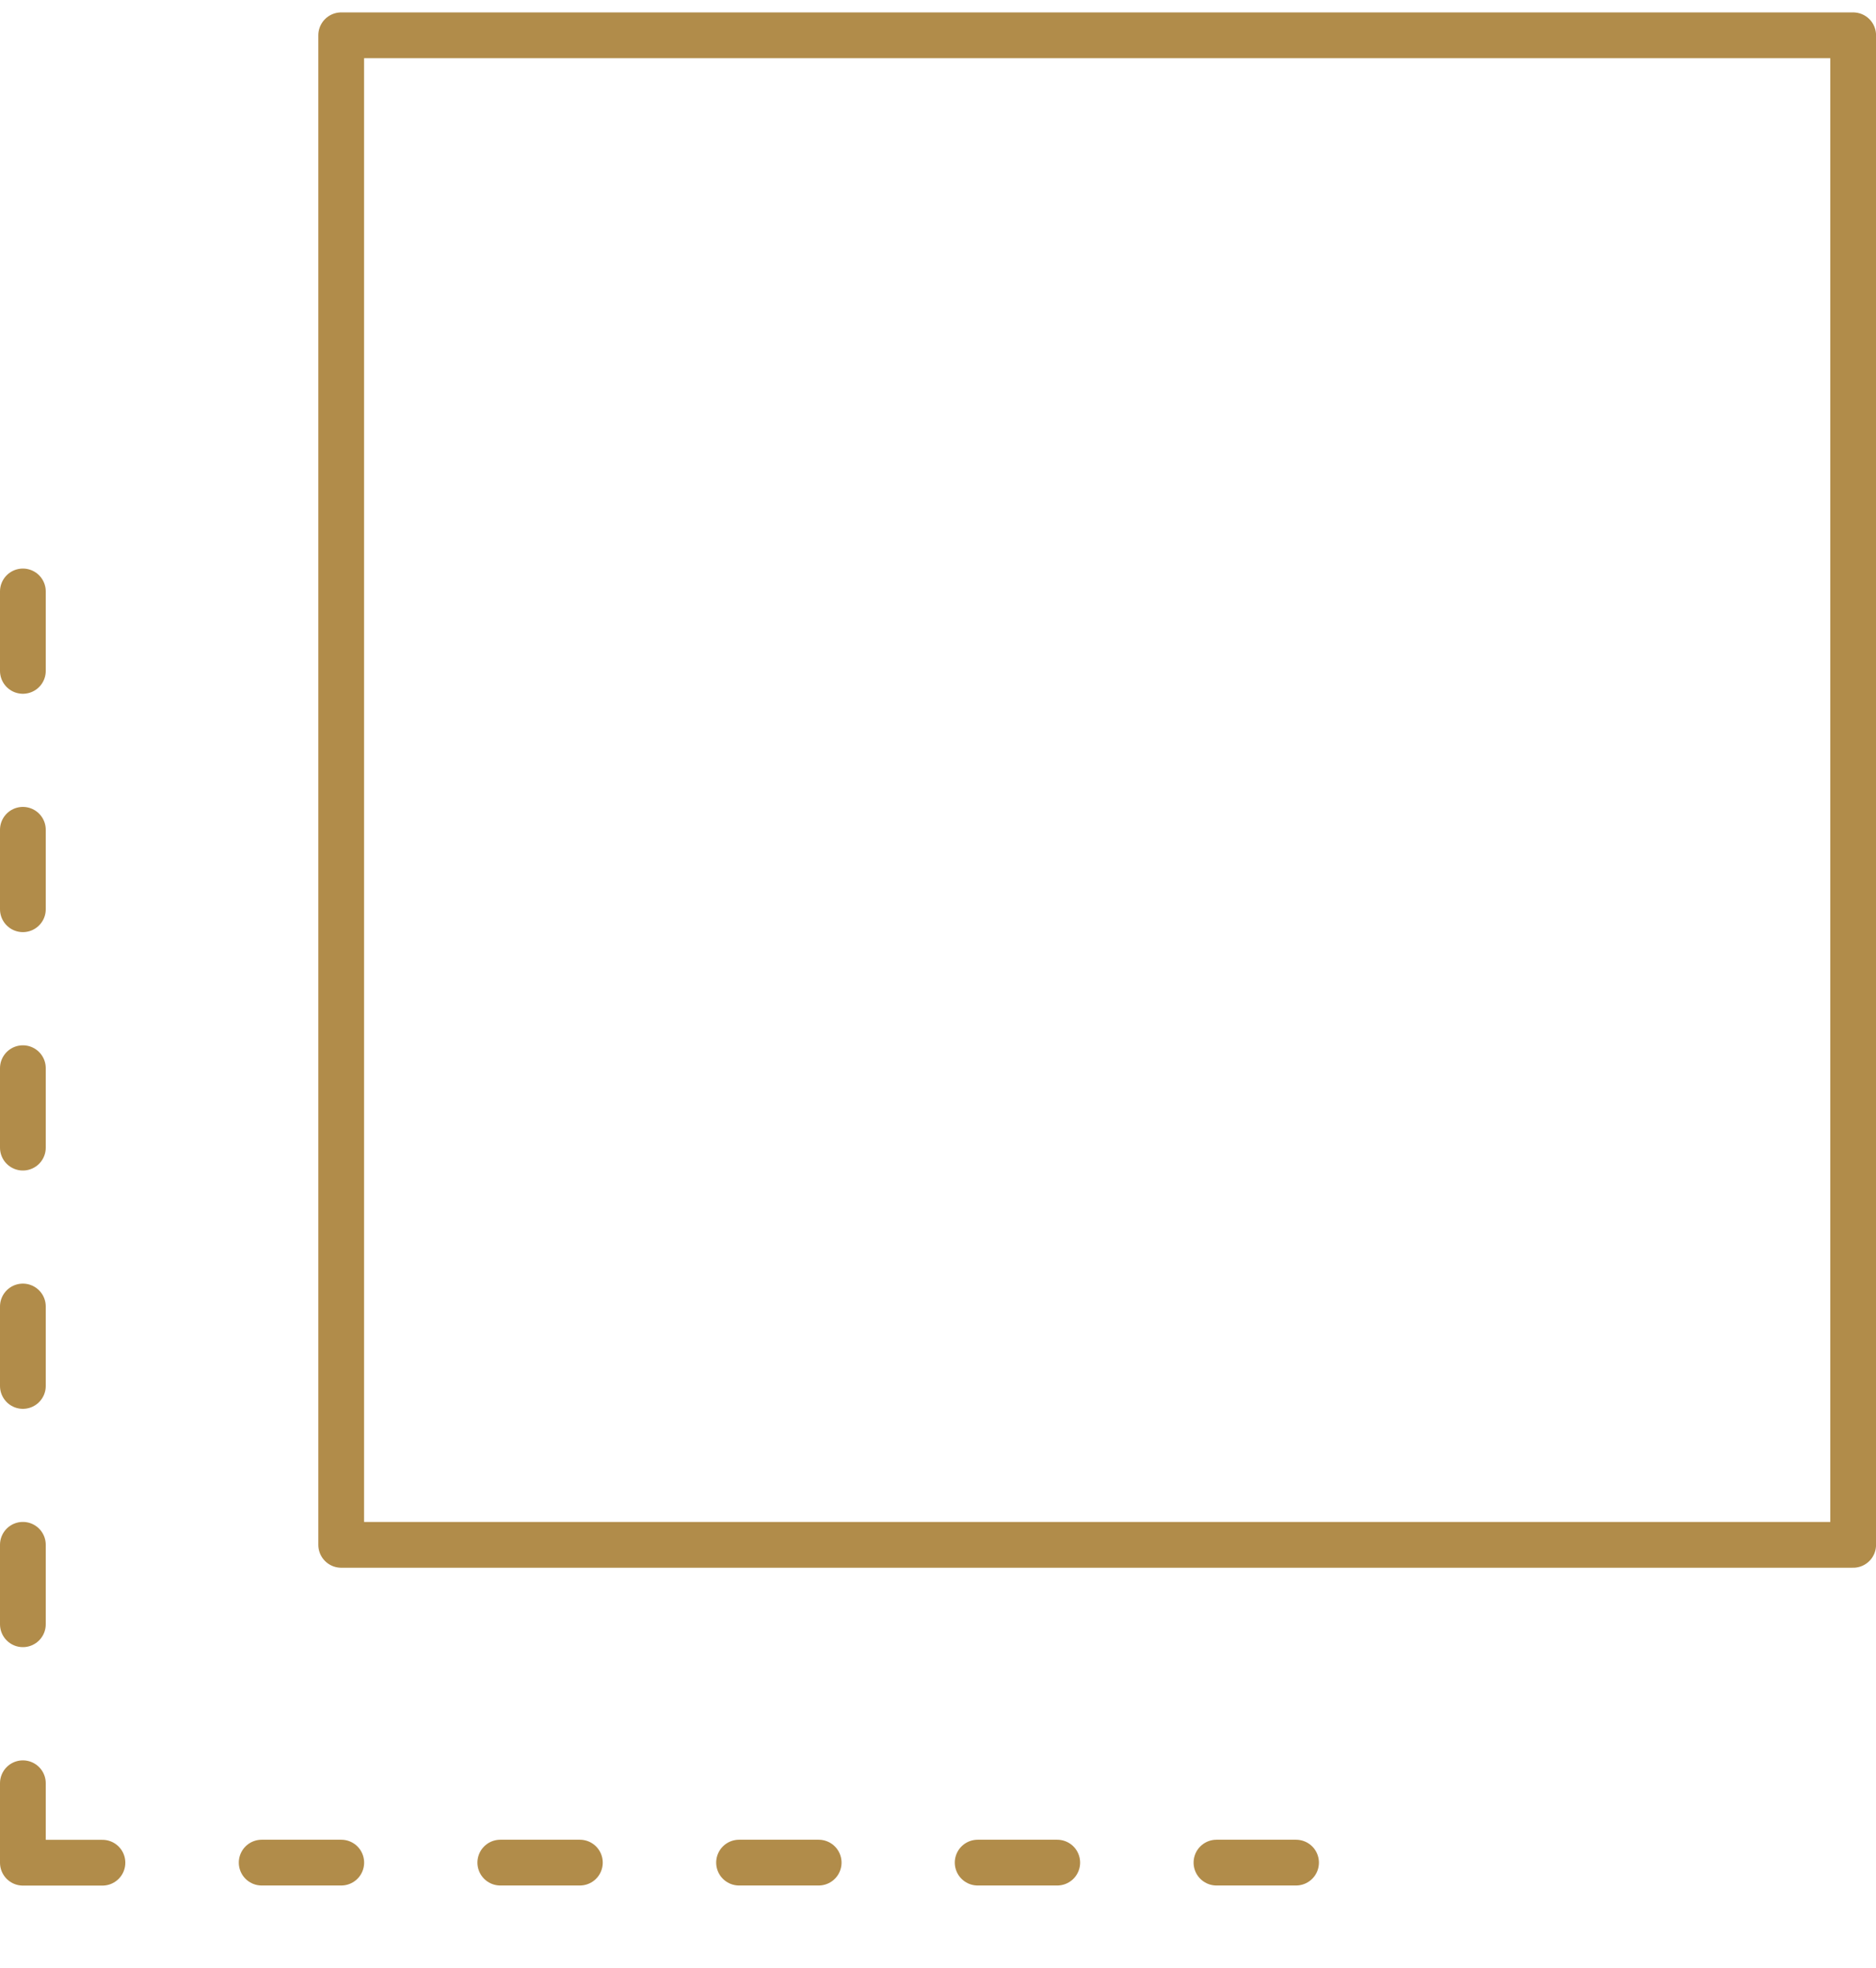 <svg width="41" height="43" viewBox="0 0 41 43" fill="none" xmlns="http://www.w3.org/2000/svg">
<path d="M0.5 12.923V14.659" stroke="#B18C4A" stroke-linecap="round" stroke-linejoin="round"/>
<path d="M7.458 40.698H5.719" stroke="#B18C4A" stroke-linecap="round" stroke-linejoin="round"/>
<path d="M12.673 40.698H10.934" stroke="#B18C4A" stroke-linecap="round" stroke-linejoin="round"/>
<path d="M17.892 40.698H16.152" stroke="#B18C4A" stroke-linecap="round" stroke-linejoin="round"/>
<path d="M23.106 40.698H21.367" stroke="#B18C4A" stroke-linecap="round" stroke-linejoin="round"/>
<path d="M28.325 40.698H26.586" stroke="#B18C4A" stroke-linecap="round" stroke-linejoin="round"/>
<path d="M2.239 40.7H0.5V38.964" stroke="#B18C4A" stroke-linecap="round" stroke-linejoin="round"/>
<path d="M0.5 35.49V33.754" stroke="#B18C4A" stroke-linecap="round" stroke-linejoin="round"/>
<path d="M0.5 30.283V28.547" stroke="#B18C4A" stroke-linecap="round" stroke-linejoin="round"/>
<path d="M0.5 25.076V23.34" stroke="#B18C4A" stroke-linecap="round" stroke-linejoin="round"/>
<path d="M0.5 19.867V18.131" stroke="#B18C4A" stroke-linecap="round" stroke-linejoin="round"/>
<path fill-rule="evenodd" clip-rule="evenodd" d="M7.457 33.755H40.501V0.771H7.457V33.755Z" stroke="#B18C4A" stroke-linecap="round" stroke-linejoin="round"/>
</svg>
